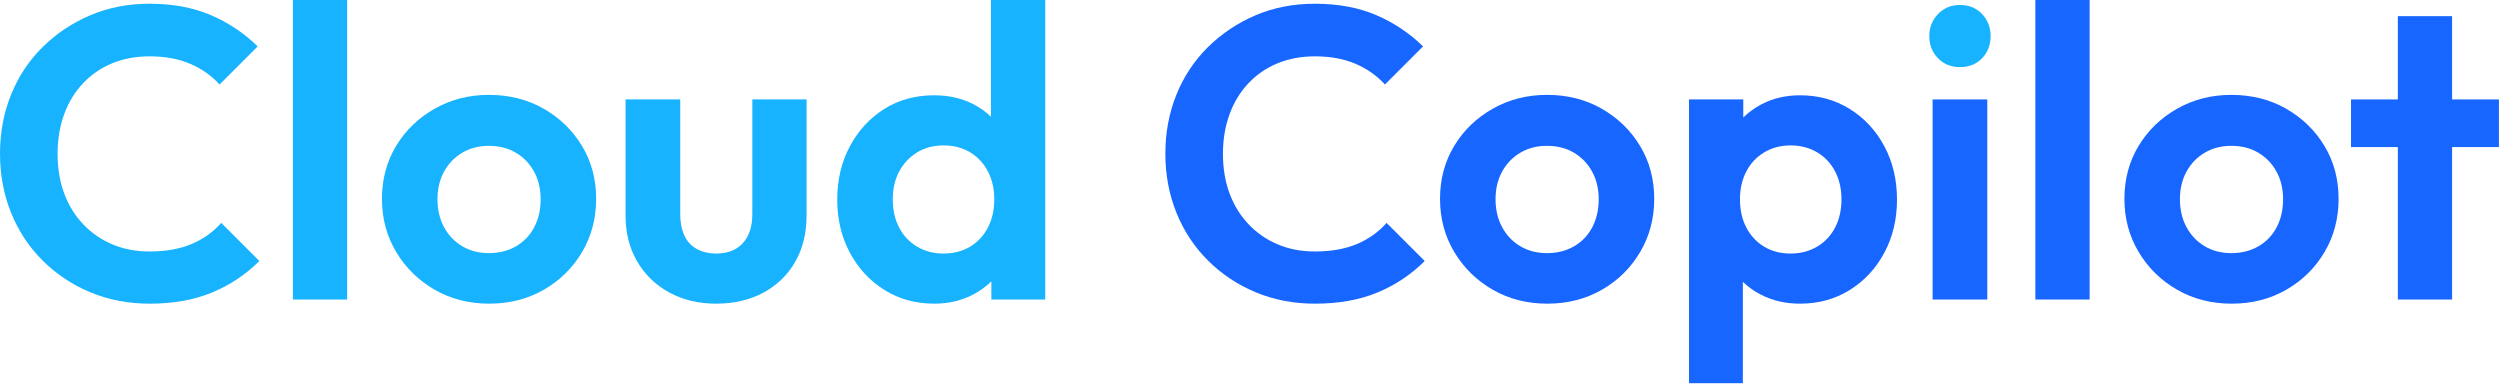 <svg viewBox="0 0 2098 322" fill="none" xmlns="http://www.w3.org/2000/svg">
<path d="M160.796 204.776C150.941 208.948 139.18 211.035 125.508 211.035C114.148 211.035 103.779 209.068 94.392 205.124C85.005 201.186 76.835 195.563 69.881 188.262C62.928 180.962 57.593 172.33 53.888 162.362C50.177 152.398 48.325 141.272 48.325 128.984C48.325 116.936 50.177 105.866 53.888 95.783C57.593 85.7 62.928 77.008 69.881 69.708C76.835 62.407 85.005 56.844 94.392 53.02C103.779 49.195 114.148 47.283 125.508 47.283C138.485 47.283 149.844 49.37 159.579 53.54C169.313 57.714 177.539 63.51 184.264 70.924L216.248 38.939C204.889 27.814 191.793 19.067 176.963 12.69C162.127 6.318 144.977 3.13 125.508 3.13C107.429 3.13 90.795 6.378 75.617 12.864C60.435 19.356 47.108 28.28 35.636 39.634C24.163 50.994 15.351 64.319 9.213 79.616C3.069 94.914 0 111.374 0 128.984C0 146.603 3.069 163.056 9.213 178.354C15.351 193.651 24.163 207.036 35.636 218.51C47.108 229.983 60.493 238.908 75.792 245.28C91.089 251.652 107.657 254.84 125.508 254.84C145.439 254.84 162.936 251.712 178.005 245.454C193.069 239.196 206.28 230.39 217.639 219.031L185.655 187.046C178.929 194.694 170.644 200.604 160.796 204.776Z" fill="#17B3FF"/>
<path d="M245.797 251.364H291.341V-7.49123e-06H245.797V251.364Z" fill="#17B3FF"/>
<path d="M448.311 190.696C444.715 197.535 439.619 202.864 433.013 206.688C426.408 210.513 418.813 212.425 410.241 212.425C401.897 212.425 394.477 210.513 387.991 206.688C381.499 202.864 376.397 197.535 372.693 190.696C368.983 183.863 367.131 176.04 367.131 167.228C367.131 158.423 368.983 150.66 372.693 143.935C376.397 137.215 381.499 131.94 387.991 128.116C394.477 124.292 401.897 122.379 410.241 122.379C418.813 122.379 426.348 124.292 432.839 128.116C439.325 131.94 444.427 137.215 448.137 143.935C451.841 150.66 453.7 158.423 453.7 167.228C453.7 176.04 451.901 183.863 448.311 190.696ZM456.307 91.263C442.748 83.5 427.391 79.616 410.241 79.616C393.553 79.616 378.369 83.5 364.697 91.263C351.019 99.031 340.24 109.461 332.364 122.553C324.481 135.651 320.543 150.425 320.543 166.881C320.543 183.34 324.541 198.231 332.537 211.556C340.533 224.887 351.312 235.431 364.871 243.193C378.429 250.961 393.667 254.84 410.589 254.84C427.505 254.84 442.748 250.961 456.307 243.193C469.867 235.431 480.584 224.887 488.467 211.556C496.343 198.231 500.287 183.34 500.287 166.881C500.287 150.425 496.343 135.651 488.467 122.553C480.584 109.461 469.867 99.031 456.307 91.263Z" fill="#17B3FF"/>
<path d="M631.352 179.744C631.352 190.175 628.685 198.291 623.356 204.082C618.021 209.878 610.607 212.772 601.105 212.772C594.848 212.772 589.399 211.502 584.765 208.948C580.125 206.4 576.649 202.636 574.335 197.65C572.016 192.668 570.859 186.698 570.859 179.744V83.44H524.967V180.788C524.967 195.39 528.209 208.252 534.701 219.378C541.187 230.503 550.172 239.196 561.645 245.454C573.119 251.712 586.269 254.84 601.105 254.84C615.936 254.84 629.092 251.766 640.565 245.627C652.039 239.488 660.959 230.852 667.336 219.726C673.708 208.6 676.897 195.623 676.897 180.788V83.44H631.352V179.744Z" fill="#17B3FF"/>
<path d="M814.051 207.037C807.674 210.861 800.199 212.773 791.627 212.773C783.511 212.773 776.21 210.861 769.725 207.037C763.233 203.213 758.19 197.882 754.601 191.043C751.005 184.21 749.211 176.267 749.211 167.229C749.211 158.422 751.005 150.659 754.601 143.935C758.19 137.215 763.173 131.886 769.55 127.942C775.922 124.003 783.397 122.031 791.975 122.031C800.318 122.031 807.674 123.943 814.051 127.769C820.423 131.593 825.405 136.927 829.001 143.761C832.593 150.601 834.39 158.422 834.39 167.229C834.39 176.267 832.593 184.21 829.001 191.043C825.405 197.882 820.423 203.213 814.051 207.037ZM831.609 97.945C827.211 93.719 822.181 90.149 816.485 87.266C806.865 82.398 796.027 79.965 783.978 79.965C768.214 79.965 754.253 83.789 742.085 91.437C729.915 99.086 720.295 109.515 713.229 122.727C706.155 135.939 702.625 150.887 702.625 167.577C702.625 184.035 706.155 198.866 713.229 212.077C720.295 225.289 729.97 235.719 742.258 243.367C754.541 251.015 768.447 254.841 783.978 254.841C796.027 254.841 806.923 252.287 816.659 247.193C822.465 244.153 827.551 240.438 831.957 236.078V251.363H877.153V0.001H831.609V97.945Z" fill="#17B3FF"/>
<path d="M1138.77 204.776C1128.92 208.948 1117.15 211.035 1103.48 211.035C1092.12 211.035 1081.75 209.068 1072.37 205.124C1062.98 201.186 1054.81 195.563 1047.85 188.262C1040.9 180.962 1035.57 172.33 1031.86 162.362C1028.15 152.398 1026.3 141.272 1026.3 128.984C1026.3 116.936 1028.15 105.866 1031.86 95.783C1035.57 85.7 1040.9 77.008 1047.85 69.708C1054.81 62.407 1062.98 56.844 1072.37 53.02C1081.75 49.195 1092.12 47.283 1103.48 47.283C1116.46 47.283 1127.82 49.37 1137.55 53.54C1147.29 57.714 1155.51 63.51 1162.24 70.924L1194.22 38.939C1182.86 27.814 1169.77 19.067 1154.94 12.69C1140.1 6.318 1122.95 3.13 1103.48 3.13C1085.4 3.13 1068.77 6.378 1053.59 12.864C1038.41 19.356 1025.08 28.28 1013.61 39.634C1002.14 50.994 993.324 64.319 987.187 79.616C981.043 94.914 977.974 111.374 977.974 128.984C977.974 146.603 981.043 163.056 987.187 178.354C993.324 193.651 1002.14 207.036 1013.61 218.51C1025.08 229.983 1038.47 238.908 1053.77 245.28C1069.06 251.652 1085.63 254.84 1103.48 254.84C1123.41 254.84 1140.91 251.712 1155.98 245.454C1171.04 239.196 1184.25 230.39 1195.61 219.031L1163.63 187.046C1156.9 194.694 1148.62 200.604 1138.77 204.776Z" fill="#1766FF"/>
<path d="M1336.24 190.696C1332.65 197.535 1327.55 202.864 1320.94 206.688C1314.34 210.513 1306.75 212.425 1298.17 212.425C1289.83 212.425 1282.41 210.513 1275.92 206.688C1269.43 202.864 1264.33 197.535 1260.62 190.696C1256.91 183.863 1255.06 176.04 1255.06 167.228C1255.06 158.423 1256.91 150.66 1260.62 143.935C1264.33 137.215 1269.43 131.94 1275.92 128.116C1282.41 124.292 1289.83 122.379 1298.17 122.379C1306.75 122.379 1314.28 124.292 1320.77 128.116C1327.26 131.94 1332.36 137.215 1336.07 143.935C1339.77 150.66 1341.63 158.423 1341.63 167.228C1341.63 176.04 1339.83 183.863 1336.24 190.696ZM1344.24 91.263C1330.68 83.5 1315.32 79.616 1298.17 79.616C1281.48 79.616 1266.3 83.5 1252.63 91.263C1238.95 99.031 1228.17 109.461 1220.3 122.553C1212.41 135.651 1208.47 150.425 1208.47 166.881C1208.47 183.34 1212.47 198.231 1220.47 211.556C1228.47 224.887 1239.24 235.431 1252.8 243.193C1266.36 250.961 1281.6 254.84 1298.52 254.84C1315.44 254.84 1330.68 250.961 1344.24 243.193C1357.8 235.431 1368.52 224.887 1376.4 211.556C1384.28 198.231 1388.22 183.34 1388.22 166.881C1388.22 150.425 1384.28 135.651 1376.4 122.553C1368.52 109.461 1357.8 99.031 1344.24 91.263Z" fill="#1766FF"/>
<path d="M1539.97 191.043C1536.37 197.882 1531.33 203.213 1524.85 207.037C1518.36 210.861 1510.94 212.773 1502.6 212.773C1494.25 212.773 1486.89 210.861 1480.52 207.037C1474.14 203.213 1469.16 197.882 1465.57 191.043C1461.97 184.21 1460.18 176.267 1460.18 167.229C1460.18 158.422 1461.97 150.601 1465.57 143.761C1469.16 136.927 1474.2 131.593 1480.69 127.769C1487.18 123.943 1494.48 122.031 1502.6 122.031C1510.94 122.031 1518.36 123.943 1524.85 127.769C1531.33 131.593 1536.37 136.927 1539.97 143.761C1543.56 150.601 1545.36 158.422 1545.36 167.229C1545.36 176.267 1543.56 184.21 1539.97 191.043ZM1552.31 91.437C1540.02 83.787 1526.12 79.965 1510.59 79.965C1498.54 79.965 1487.7 82.517 1478.08 87.613C1472.39 90.634 1467.36 94.301 1462.96 98.581V83.441H1417.42V321.593H1462.61V236.522C1467.02 240.771 1472.11 244.395 1477.91 247.366C1487.65 252.347 1498.54 254.841 1510.59 254.841C1526.12 254.841 1540.02 251.015 1552.31 243.367C1564.59 235.718 1574.27 225.289 1581.34 212.077C1588.41 198.866 1591.95 184.035 1591.95 167.577C1591.95 150.887 1588.41 135.939 1581.34 122.726C1574.27 109.515 1564.59 99.086 1552.31 91.437Z" fill="#1766FF"/>
<path d="M1621.84 251.364H1667.74V83.441H1621.84V251.364Z" fill="#1766FF"/>
<path d="M1644.79 4.172C1637.37 4.172 1631.23 6.725 1626.36 11.821C1621.5 16.921 1619.06 23.065 1619.06 30.248C1619.06 37.668 1621.5 43.865 1626.36 48.847C1631.23 53.835 1637.37 56.323 1644.79 56.323C1652.44 56.323 1658.64 53.835 1663.39 48.847C1668.14 43.865 1670.52 37.668 1670.52 30.248C1670.52 23.065 1668.14 16.921 1663.39 11.821C1658.64 6.725 1652.44 4.172 1644.79 4.172Z" fill="#17B3FF"/>
<path d="M1708.06 251.364H1753.61V-7.49123e-06H1708.06V251.364Z" fill="#1766FF"/>
<path d="M1910.58 190.696C1906.98 197.535 1901.88 202.864 1895.28 206.688C1888.67 210.513 1881.08 212.425 1872.51 212.425C1864.16 212.425 1856.74 210.513 1850.26 206.688C1843.76 202.864 1838.66 197.535 1834.96 190.696C1831.25 183.863 1829.39 176.04 1829.39 167.228C1829.39 158.423 1831.25 150.66 1834.96 143.935C1838.66 137.215 1843.76 131.94 1850.26 128.116C1856.74 124.292 1864.16 122.379 1872.51 122.379C1881.08 122.379 1888.61 124.292 1895.1 128.116C1901.59 131.94 1906.69 137.215 1910.4 143.935C1914.11 150.66 1915.97 158.423 1915.97 167.228C1915.97 176.04 1914.17 183.863 1910.58 190.696ZM1918.57 91.263C1905.01 83.5 1889.66 79.616 1872.51 79.616C1855.82 79.616 1840.63 83.5 1826.96 91.263C1813.28 99.031 1802.51 109.461 1794.63 122.553C1786.75 135.651 1782.81 150.425 1782.81 166.881C1782.81 183.34 1786.81 198.231 1794.8 211.556C1802.8 224.887 1813.58 235.431 1827.14 243.193C1840.69 250.961 1855.93 254.84 1872.85 254.84C1889.77 254.84 1905.01 250.961 1918.57 243.193C1932.13 235.431 1942.85 224.887 1950.73 211.556C1958.61 198.231 1962.55 183.34 1962.55 166.881C1962.55 150.425 1958.61 135.651 1950.73 122.553C1942.85 109.461 1932.13 99.031 1918.57 91.263Z" fill="#1766FF"/>
<path d="M2097.1 83.441H2057.81V13.559H2012.27V83.441H1972.98V123.422H2012.27V251.363H2057.81V123.422H2097.1V83.441Z" fill="#1766FF"/>
</svg>
